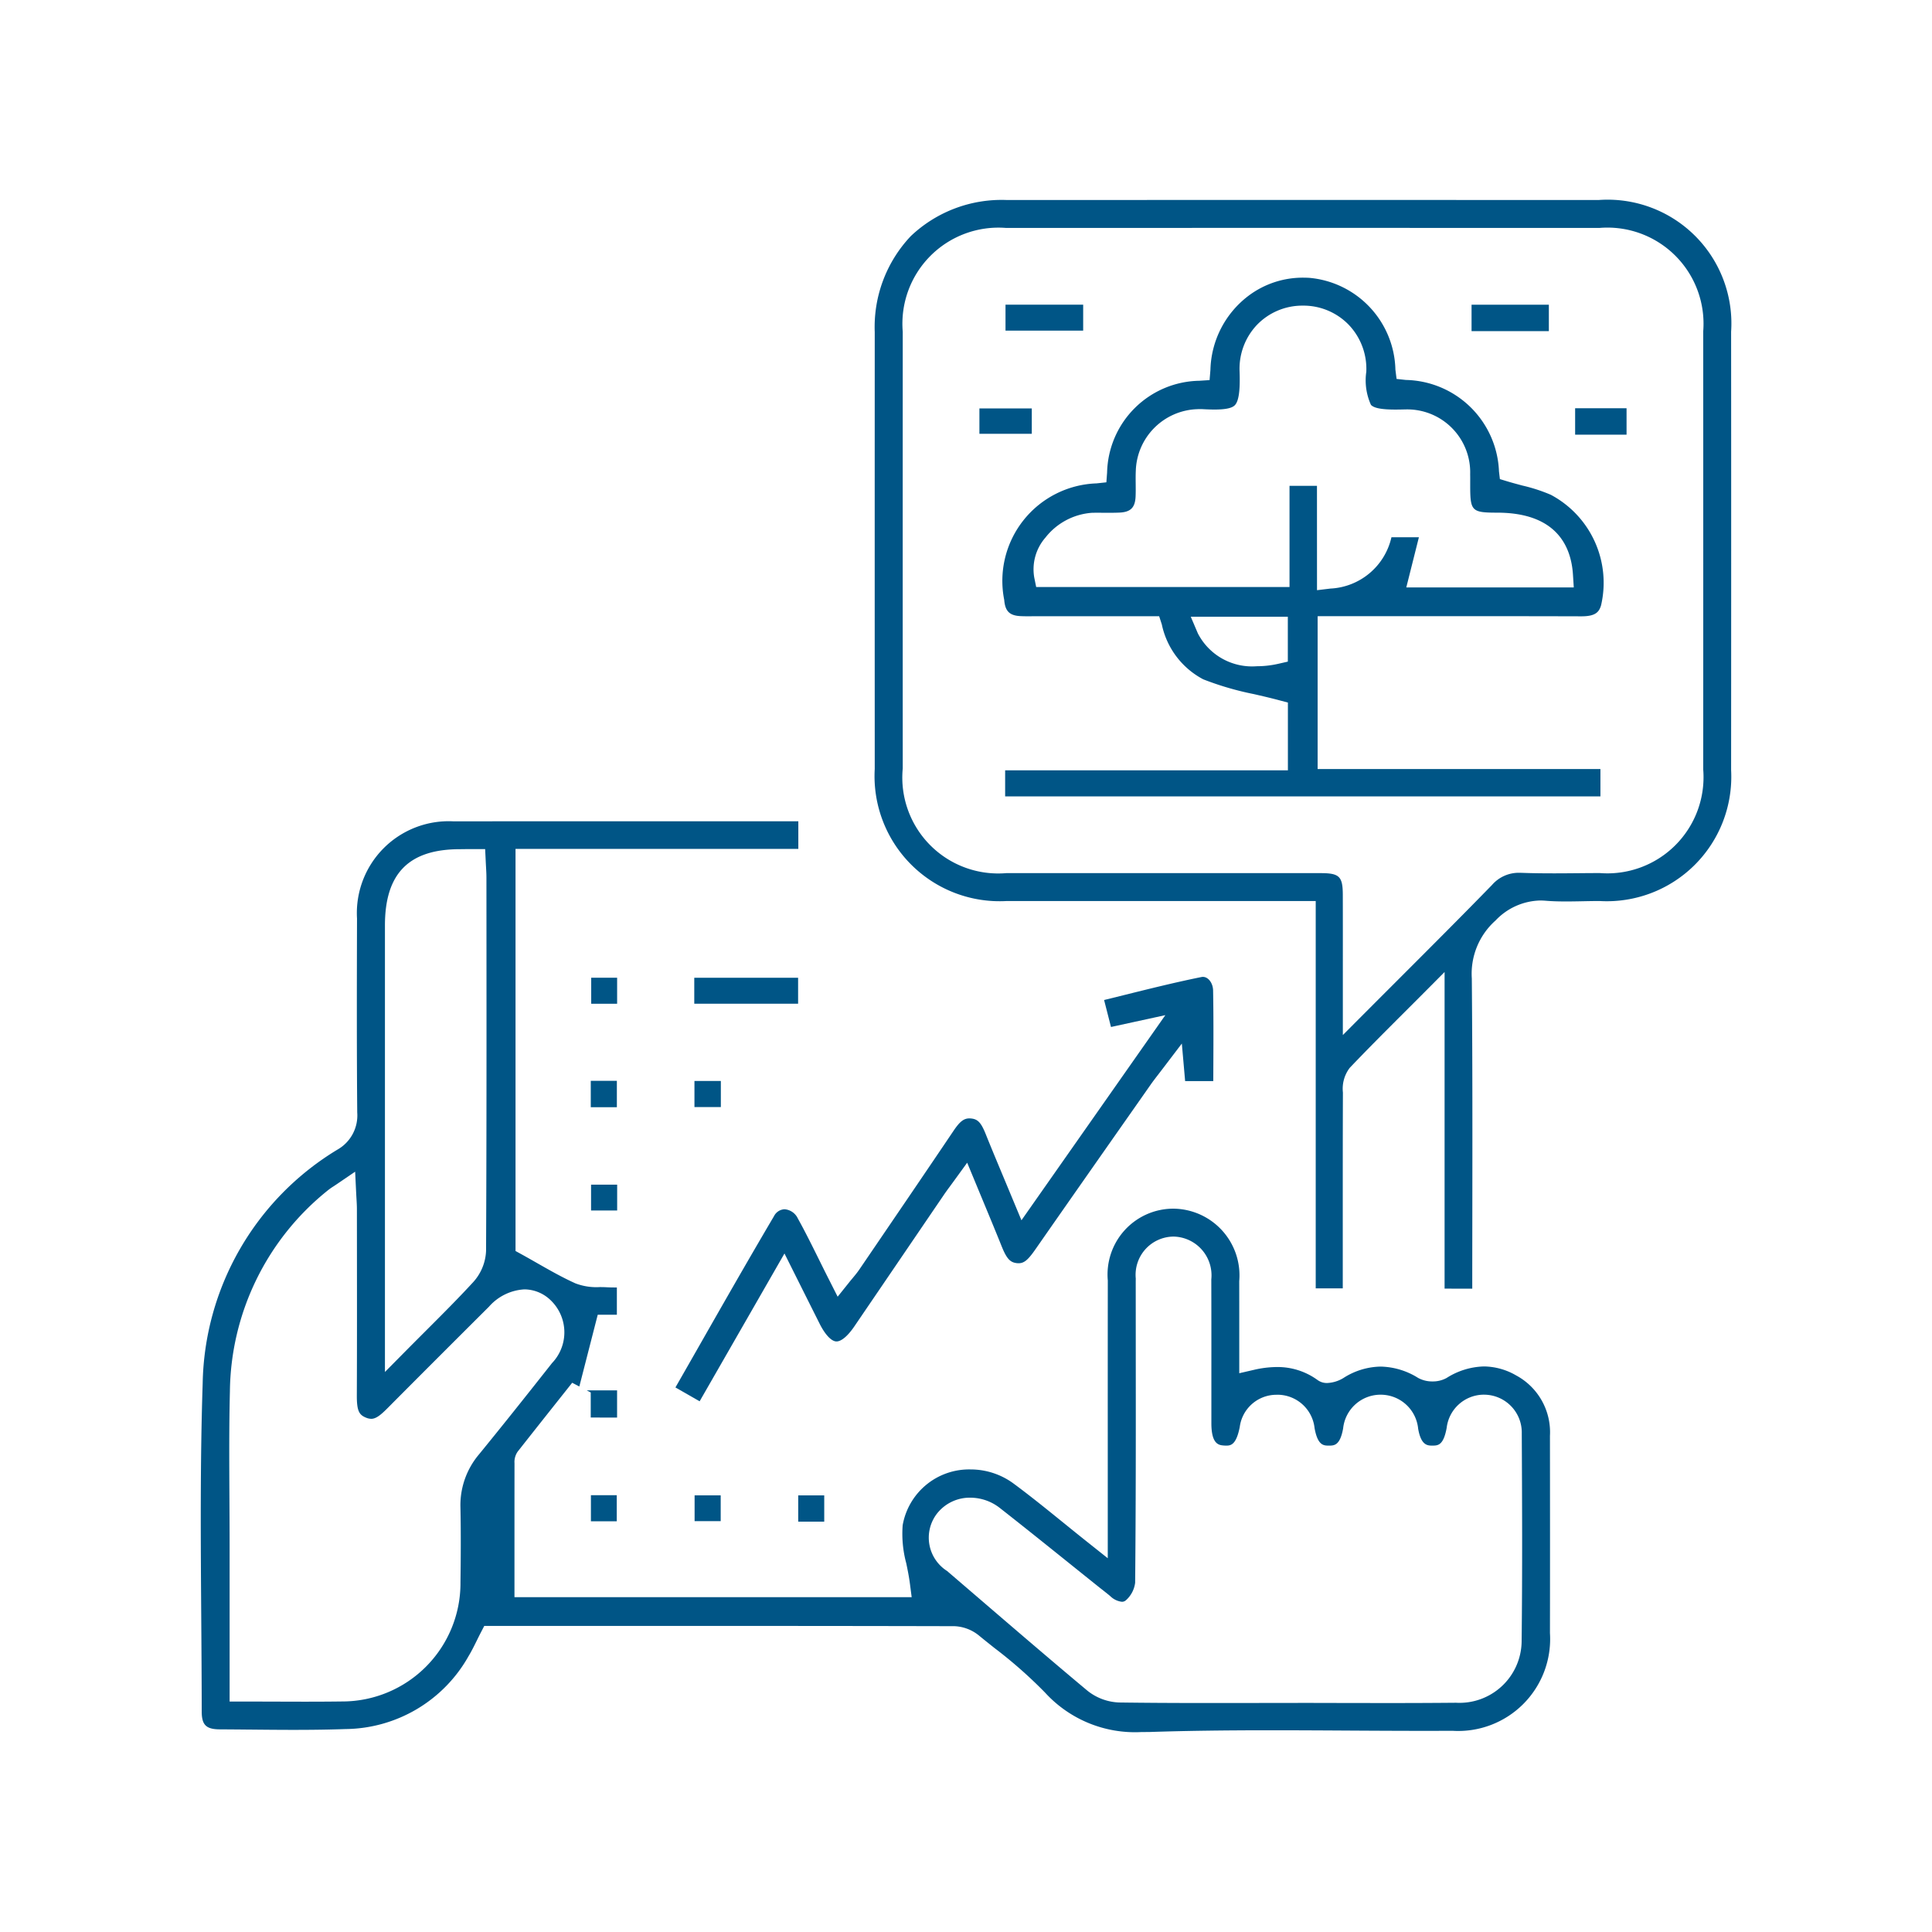 <svg xmlns="http://www.w3.org/2000/svg" viewBox="0 0 52.714 52.714"><defs><style>.cls-1{fill:#005586;}.cls-2{fill:none;}</style></defs><g id="Capa_2" data-name="Capa 2"><g id="Contenido"><path class="cls-1" d="M31.151,47.258A3.322,3.322,0,0,1,28.515,46.183a12.486,12.486,0,0,0-1.378-1.215c-.142-.113-.284-.226-.424-.341a1.129,1.129,0,0,0-.67-.257c-2.853-.007-5.657-.008-8.988-.008l-3.842 0-.091.176c-.038.073-.074.146-.11.219-.075.152-.145.294-.225.426a3.896,3.896,0,0,1-3.361,1.994c-.422.015-.871.022-1.414.022-.403,0-.807-.004-1.21-.008l-.026-0q-.39-.004-.779-.006c-.373-.002-.493-.12-.493-.487-.001-.857-.007-1.727-.013-2.569-.015-2.096-.031-4.258.039-6.38A7.607,7.607,0,0,1,9.207,31.367a1.071,1.071,0,0,0,.54-1.013c-.014-1.647-.011-3.315-.007-4.929l.001-.365a2.506,2.506,0,0,1,2.633-2.65q1.918-.002,3.836-.002l5.572.001v.753H14.066v10.971l.169.093c.147.081.289.162.429.242.351.2.682.388,1.036.548a1.606,1.606,0,0,0,.661.102c.061 0.0.122.001.181.004.071.004.146.006.238.006l.051-0v.744h-.522l-.502,1.958-.195-.102-.4.504q-.543.684-1.083,1.369a.493.493,0,0,0-.091.322c-.001.94-.001,1.872-.001,2.818v.838H24.875l-.048-.368c-.024-.187-.062-.374-.099-.554a3.09,3.09,0,0,1-.099-1.041,1.841,1.841,0,0,1,1.853-1.523,1.976,1.976,0,0,1,1.182.392c.449.332.885.685,1.348,1.06l.014.011c.217.176.439.356.671.54l.528.42-0-3.112q-.001-2.234.001-4.468a1.797,1.797,0,0,1,1.778-1.958,1.82,1.82,0,0,1,1.808,1.978c.001.449.001.898.001,1.356l-0,1.156.399-.092a2.806,2.806,0,0,1,.627-.077,1.851,1.851,0,0,1,1.115.358.432.432,0,0,0,.258.078.928.928,0,0,0,.439-.134,1.934,1.934,0,0,1,1.018-.314,1.997,1.997,0,0,1,1.024.309.802.802,0,0,0,.393.096.774.774,0,0,0,.385-.095,1.985,1.985,0,0,1,1.02-.314,1.784,1.784,0,0,1,.873.243,1.76,1.76,0,0,1,.926,1.649c.002,1.829.003,3.617-0,5.384a2.508,2.508,0,0,1-2.663,2.665q-.387.002-.773.002c-.696,0-1.404-.004-2.089-.008-.687-.004-1.395-.008-2.092-.008-1.296,0-2.347.015-3.309.047Q31.256,47.258,31.151,47.258Zm5.347-.793q.658.001,1.316.002c.741,0,1.349-.003,1.911-.008A1.696,1.696,0,0,0,41.517,44.804c.023-1.955.013-3.943.004-5.698a1.032,1.032,0,0,0-.997-1.052l-.04-.001a1.025,1.025,0,0,0-1.012.906c-.088.48-.239.482-.384.484h-.004c-.137,0-.31-.005-.39-.46a1.027,1.027,0,0,0-1.018-.929H37.676a1.026,1.026,0,0,0-1.029.919c-.084.47-.246.47-.389.47-.142-0-.304-.001-.39-.475a1.02,1.02,0,0,0-.999-.913l-.046.001a1.009,1.009,0,0,0-.997.88c-.099.507-.259.507-.377.507-.016,0-.033-.001-.051-.002-.137-.01-.345-.026-.346-.605-0-.443,0-1.452,0-1.452q.001-1.239-.002-2.477a1.057,1.057,0,0,0-1.019-1.167l-.021-0a1.043,1.043,0,0,0-1.021,1.143c-.002.094-.001.188-.001.282,0,0,.001,1.262.001,1.832.002,2.031.003,4.127-.017,6.187a.766.766,0,0,1-.252.479.163.163,0,0,1-.109.041.541.541,0,0,1-.317-.153c-.063-.054-.129-.105-.194-.157-.03-.024-.061-.047-.091-.071-.25-.2-.814-.653-.814-.653-.625-.502-1.271-1.021-1.913-1.524a1.31,1.31,0,0,0-.804-.282,1.136,1.136,0,0,0-.922.446,1.077,1.077,0,0,0,.285,1.554l.835.717c.98.842,1.99,1.71,2.995,2.55a1.468,1.468,0,0,0,.868.321c.668.009,1.386.014,2.329.014.352,0,2.547-.002,2.547-.002v-.001C35.735,46.463,36.499,46.465,36.499,46.465ZM9.211,32.295c-.04.028-.075.05-.106.071a1.738,1.738,0,0,0-.178.127,7.119,7.119,0,0,0-2.654,5.467c-.024.974-.018,1.962-.013,2.918.002.43.005.857.005,1.284l-0,4.264h.325c.293,0,.581.001.864.002l.061 0c.269.001.536.002.8.002.394,0,.718-.002,1.022-.006a3.228,3.228,0,0,0,3.227-3.252c.008-.611.014-1.331-.001-2.042a2.146,2.146,0,0,1,.511-1.453c.586-.718,1.199-1.485,1.988-2.486a1.213,1.213,0,0,0-.034-1.711,1.042,1.042,0,0,0-.72-.3,1.39,1.39,0,0,0-.967.473c-.819.816-1.786,1.781-2.748,2.749-.174.175-.319.31-.463.31a.382.382,0,0,1-.144-.032c-.186-.076-.252-.18-.25-.612.006-1.368.004-2.759.003-4.103l-.001-.975c-0-.09-.005-.177-.011-.279-.003-.049-.006-.102-.009-.161l-.028-.581Zm3.339-9.125c-1.396,0-2.047.661-2.047,2.081l-0,12.183.557-.563c.189-.191.372-.374.55-.552.456-.456.887-.886,1.297-1.332a1.351,1.351,0,0,0,.355-.853c.014-2.915.013-5.863.011-8.715l-.001-1.471c-0-.103-.006-.205-.012-.312,0,0-.006-.108-.008-.157l-.015-.311-.533 0Zm3.568,15.507V37.993l-.109-.057h.828v.742Z"/><path class="cls-1" d="M39.415,35.16V26.521l-.556.559q-.275.276-.536.536c-.524.524-1.019,1.018-1.497,1.521a.94.94,0,0,0-.185.673c-.005,1.358-.004,2.739-.004,4.075l0,1.268h-.738V24.584l-5.437.001q-1.497,0-2.993-.001a3.413,3.413,0,0,1-3.602-3.604q-.002-5.959,0-11.918a3.608,3.608,0,0,1,.984-2.62,3.596,3.596,0,0,1,2.615-.985q4.006-.001,8.013-.001,4.072,0,8.142.001A3.377,3.377,0,0,1,47.233,9.051c.003,4.48.002,8.393-0,11.962a3.396,3.396,0,0,1-3.592,3.571c-.15 0-.3.003-.451.006-.156.003-.307.006-.458.006-.219,0-.399-.006-.564-.02q-.077-.006-.15-.006a1.731,1.731,0,0,0-1.212.545,1.944,1.944,0,0,0-.648,1.585c.019,2.159.017,4.364.014,6.496-.001.655-.002,1.309-.002,1.965ZM36.03,23.823c.516 0.0.607.089.608.595.002.67.001,1.341.001,2.056l-0,1.767.556-.558q.513-.514,1.007-1.008c.868-.868,1.688-1.688,2.506-2.528a.964.964,0,0,1,.753-.333l.055.001c.261.01.543.014.887.014.219,0,.437-.002.656-.004.197-.002.392-.003.587-.004A2.624,2.624,0,0,0,46.472,20.997q.002-5.98-0-11.959a2.622,2.622,0,0,0-2.83-2.819q-4.089-.001-8.179-.001-4.008,0-8.016.001a2.621,2.621,0,0,0-2.816,2.833q-.002,5.958-0,11.915a2.617,2.617,0,0,0,2.838,2.855c.913 0,5.758 0,5.758 0Z"/><path class="cls-1" d="M18.429,37.856c.194-.338.638-1.117.638-1.117.701-1.23,1.36-2.385,2.051-3.556a.34.34,0,0,1,.288-.189.438.438,0,0,1,.364.254c.202.363.386.736.582,1.131.09.182.18.364.275.55l.228.451.316-.394c.034-.043.066-.081.096-.117.067-.08.123-.148.177-.227l.154-.226c.796-1.169,1.62-2.377,2.424-3.57.165-.244.276-.331.427-.331a.49.49,0,0,1,.051.003c.181.019.269.114.394.423.16.399.328.799.505,1.223l.471,1.131,3.926-5.597-1.483.323-.188-.736q.263-.065.526-.13c.705-.175,1.423-.354,2.13-.497a.208.208,0,0,1,.041-.004c.147,0,.273.17.277.37.012.652.01,1.292.007,1.97q-.001.251-.002.504h-.768L32.246,28.473l-.509.669c-.044.058-.084.11-.121.158-.081.105-.146.189-.208.276l-.231.33C30.214,31.279,29.22,32.697,28.246,34.095c-.199.285-.305.372-.454.372a.45.45,0,0,1-.051-.003c-.184-.021-.278-.127-.415-.469-.157-.391-.318-.778-.488-1.188L26.389,31.724l-.342.471-.106.145c-.079.107-.141.192-.202.282-.353.519-1.091,1.603-1.091,1.603q-.67.985-1.341,1.97c-.176.258-.352.406-.483.406-.136,0-.309-.181-.461-.484-.137-.273-.274-.546-.42-.838L21.404,34.201l-2.315,4.033Z"/><rect class="cls-1" x="18.943" y="26.678" width="2.833" height="0.708"/><rect class="cls-1" x="16.131" y="26.677" width="0.707" height="0.71"/><rect class="cls-1" x="16.119" y="29.49" width="0.712" height="0.72"/><rect class="cls-1" x="18.948" y="29.494" width="0.72" height="0.712"/><rect class="cls-1" x="16.127" y="32.323" width="0.712" height="0.705"/><rect class="cls-1" x="16.123" y="40.796" width="0.705" height="0.712"/><rect class="cls-1" x="18.952" y="40.8" width="0.712" height="0.704"/><rect class="cls-1" x="21.779" y="40.801" width="0.71" height="0.717"/><path class="cls-1" d="M27.425,21.73v-.712h7.715V19.169l-.242-.064c-.232-.062-.462-.115-.684-.166a8.216,8.216,0,0,1-1.384-.404,2.205,2.205,0,0,1-1.13-1.497l-.073-.225-3.264-0c-.055,0-.265.002-.317.002-.066,0-.132-.001-.198-.004-.302-.014-.423-.133-.448-.442A2.662,2.662,0,0,1,29.918,13.189l.269-.029.02-.27a2.562,2.562,0,0,1,2.515-2.501l.281-.018.023-.28A2.615,2.615,0,0,1,34.072,8.065,2.466,2.466,0,0,1,35.554,7.576q.084,0,.17.005a2.576,2.576,0,0,1,2.349,2.503l.032.255.255.028a2.597,2.597,0,0,1,2.539,2.493l.025.212.204.062c.14.042.279.079.414.115a4.555,4.555,0,0,1,.771.251,2.719,2.719,0,0,1,1.372,3.014c-.055.191-.16.302-.534.302-1.023-.003-2.04-.004-3.056-.004l-4.144.001v4.17h7.716v.747Zm5.258-4.449a1.663,1.663,0,0,0,1.608.897,2.658,2.658,0,0,0,.594-.068l.253-.058V16.828H32.49Zm3.251-1.178.365-.044a1.797,1.797,0,0,0,1.666-1.4h.749l-.344,1.369H42.94l-.022-.346c-.048-.772-.445-1.692-2.064-1.694-.698-.001-.739-.041-.74-.729l0-.094c0-.074.001-.147-.001-.221a1.717,1.717,0,0,0-1.761-1.773l-.06.001q-.116.003-.22.003c-.375,0-.581-.039-.666-.128a1.623,1.623,0,0,1-.127-.903,1.741,1.741,0,0,0-.48-1.283,1.719,1.719,0,0,0-1.249-.522l-.025 0a1.72,1.72,0,0,0-1.234.53A1.738,1.738,0,0,0,33.822,10.141c.018.514-.023.805-.13.915-.077.08-.253.118-.554.118-.091,0-.195-.003-.318-.01-.022-.001-.043-.002-.065-.002-.035,0-.069.001-.104.003a1.736,1.736,0,0,0-1.661,1.68c-.006.128-.004.256-.003.369.001.116.002.226-.003.337-.014.3-.137.422-.441.435-.108.005-.216.005-.298.005l-.266-.001c-.06,0-.119 0-.178.001a1.773,1.773,0,0,0-1.276.676,1.317,1.317,0,0,0-.306,1.09l.053.26h6.912V13.256h.749Z"/><rect class="cls-1" x="27.435" y="8.313" width="2.119" height="0.708"/><rect class="cls-1" x="40.151" y="8.314" width="2.109" height="0.721"/><rect class="cls-1" x="26.723" y="11.144" width="1.429" height="0.692"/><rect class="cls-1" x="42.977" y="11.139" width="1.403" height="0.721"/><rect class="cls-2" width="52.714" height="52.714"/></g></g></svg>
